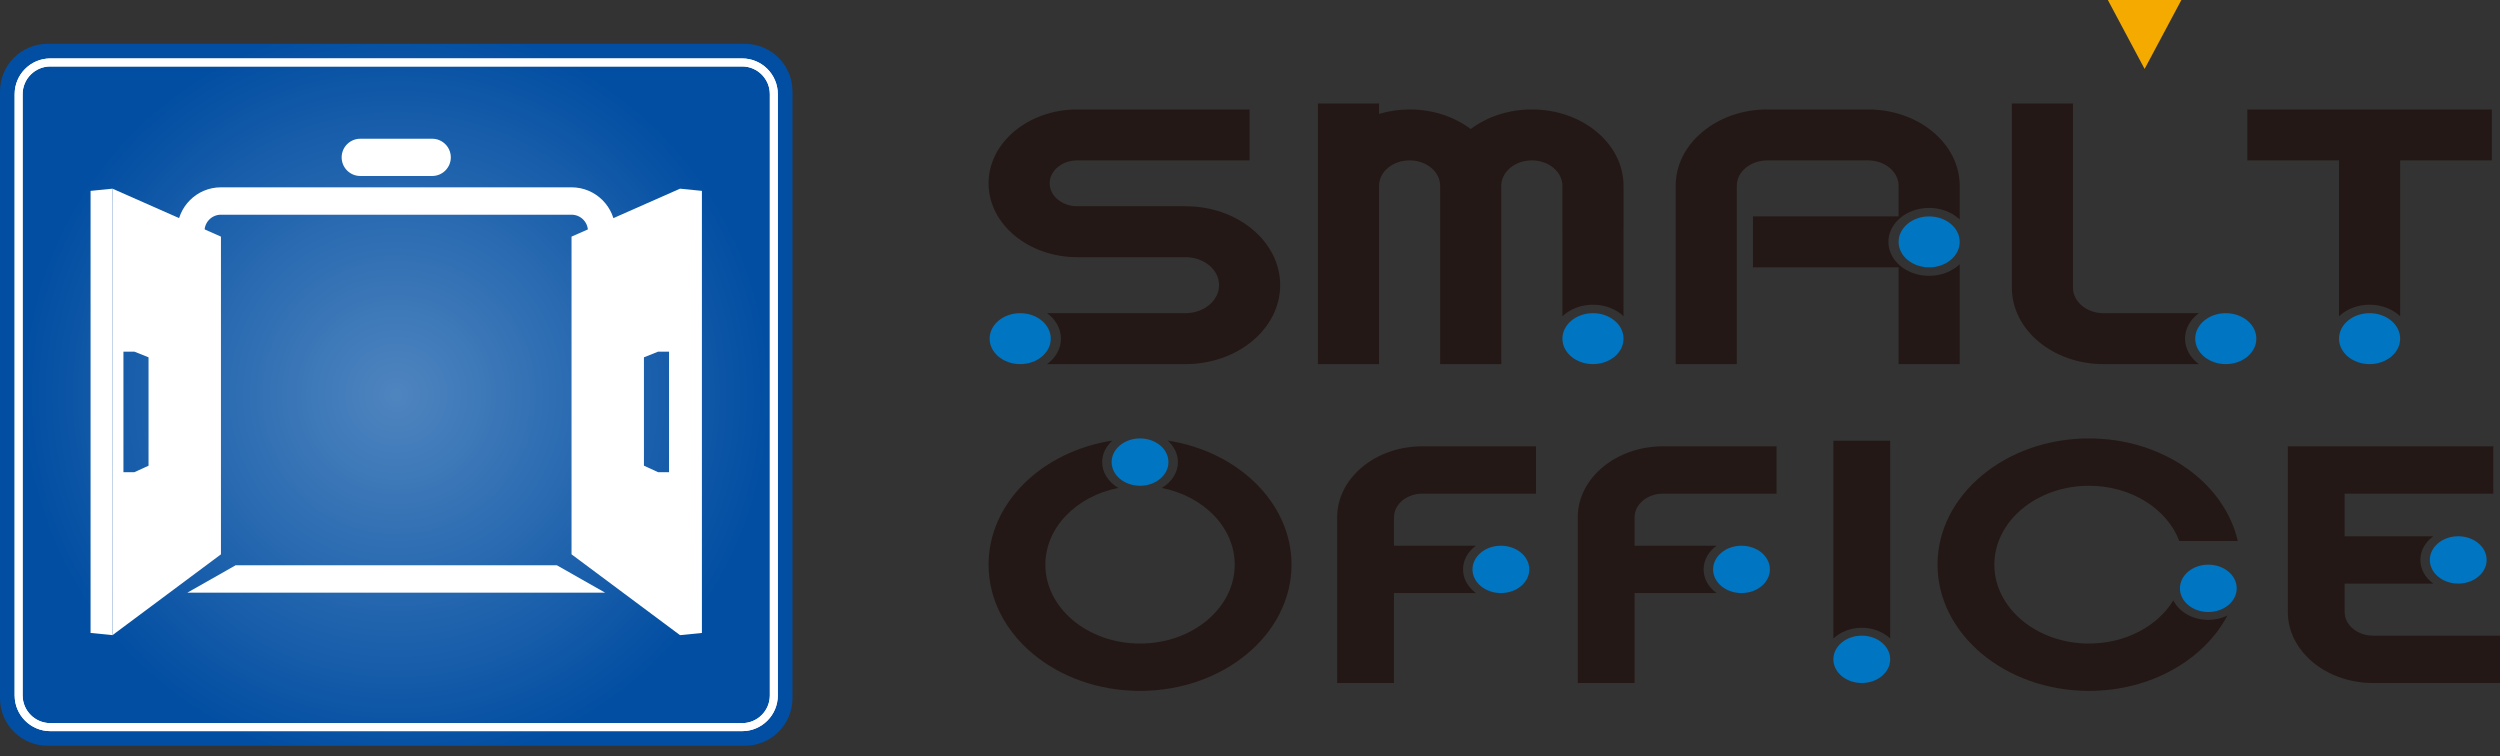 <svg width="195" height="59" viewBox="0 0 195 59" fill="none" xmlns="http://www.w3.org/2000/svg">
<rect x="0" y="0" width="195" height="59" fill="#333333" stroke="none"/>
<g clip-path="url(#clip0_973_4261)">
<path d="M97.689 17.889C96.293 16.726 94.438 16.086 92.464 16.086H84.021C82.837 16.086 81.875 15.284 81.875 14.297C81.875 13.312 82.837 12.51 84.021 12.51H97.47V8.537H84.021C80.209 8.537 77.108 11.121 77.108 14.297C77.108 17.474 80.209 20.059 84.021 20.059H92.464C93.164 20.059 93.823 20.286 94.318 20.698C94.814 21.11 95.086 21.66 95.086 22.243C95.086 23.448 93.91 24.428 92.464 24.428H81.673C82.334 24.913 82.754 25.623 82.754 26.414C82.754 27.206 82.334 27.916 81.673 28.401H92.464C96.539 28.401 99.853 25.639 99.853 22.243C99.853 20.599 99.085 19.052 97.689 17.889Z" fill="#231815"/>
<path d="M81.959 26.415C81.959 27.511 80.892 28.401 79.575 28.401C78.259 28.401 77.191 27.511 77.191 26.415C77.191 25.317 78.259 24.428 79.575 24.428C80.892 24.428 81.959 25.317 81.959 26.415Z" fill="#0075C1"/>
<path d="M121.867 14.496L121.868 24.667C122.451 24.116 123.301 23.766 124.252 23.766C125.202 23.766 126.053 24.115 126.636 24.666L126.635 14.496C126.635 12.905 125.891 11.408 124.54 10.282C123.19 9.157 121.393 8.537 119.484 8.537C117.704 8.537 116.029 9.081 114.716 10.064C113.403 9.081 111.728 8.537 109.949 8.537C109.123 8.537 108.322 8.66 107.565 8.882V8.07H102.798V28.401H107.565V14.496C107.565 13.966 107.813 13.467 108.263 13.092C108.714 12.717 109.312 12.51 109.949 12.51C110.586 12.51 111.184 12.717 111.635 13.092C112.085 13.467 112.333 13.966 112.333 14.496L112.334 28.401H117.101L117.1 14.496C117.1 13.966 117.348 13.467 117.798 13.092C118.249 12.717 118.847 12.51 119.484 12.51C120.12 12.51 120.718 12.717 121.169 13.092C121.619 13.467 121.867 13.966 121.867 14.496Z" fill="#231815"/>
<path d="M126.636 26.415C126.636 27.511 125.568 28.401 124.252 28.401C122.936 28.401 121.868 27.511 121.868 26.415C121.868 25.317 122.936 24.428 124.252 24.428C125.568 24.428 126.636 25.317 126.636 26.415Z" fill="#0075C1"/>
<path d="M150.474 21.515C148.718 21.515 147.295 20.329 147.295 18.867C147.295 17.404 148.718 16.218 150.474 16.218C151.424 16.218 152.275 16.567 152.857 17.119V14.496C152.857 12.905 152.113 11.408 150.763 10.283C149.412 9.158 147.616 8.537 145.706 8.537H137.853C135.942 8.537 134.146 9.158 132.795 10.283C131.445 11.408 130.702 12.905 130.702 14.496V28.401H135.469V14.496C135.469 13.966 135.716 13.467 136.166 13.092C136.617 12.717 137.215 12.51 137.853 12.51H145.706C146.342 12.51 146.941 12.717 147.391 13.092C147.842 13.467 148.09 13.966 148.09 14.496V16.88H136.731V20.853H148.09V28.401H152.857V20.614C152.275 21.165 151.424 21.515 150.474 21.515Z" fill="#231815"/>
<path d="M152.857 18.867C152.857 19.964 151.79 20.853 150.474 20.853C149.156 20.853 148.09 19.964 148.09 18.867C148.09 17.769 149.156 16.88 150.474 16.88C151.79 16.88 152.857 17.769 152.857 18.867Z" fill="#0075C1"/>
<path d="M170.432 26.415C170.432 25.623 170.851 24.913 171.513 24.428H164.075C162.76 24.428 161.691 23.538 161.691 22.442V8.07H156.924V22.442C156.924 25.727 160.131 28.401 164.075 28.401H171.513C170.851 27.916 170.432 27.206 170.432 26.415Z" fill="#231815"/>
<path d="M175.995 26.415C175.995 27.511 174.927 28.401 173.611 28.401C172.294 28.401 171.227 27.511 171.227 26.415C171.227 25.317 172.294 24.428 173.611 24.428C174.927 24.428 175.995 25.317 175.995 26.415Z" fill="#0075C1"/>
<path d="M175.292 8.537V12.51H182.444V24.667C183.027 24.115 183.877 23.766 184.828 23.766C185.779 23.766 186.629 24.115 187.212 24.667V12.51H194.363V8.537H175.292Z" fill="#231815"/>
<path d="M187.212 26.415C187.212 27.511 186.144 28.401 184.828 28.401C183.511 28.401 182.444 27.511 182.444 26.415C182.444 25.317 183.511 24.428 184.828 24.428C186.144 24.428 187.212 25.317 187.212 26.415Z" fill="#0075C1"/>
<path d="M91.079 34.364C91.573 34.805 91.877 35.394 91.877 36.043C91.877 36.878 91.378 37.614 90.616 38.059C93.873 38.699 96.308 41.137 96.308 44.043C96.308 47.437 92.995 50.197 88.923 50.197C84.851 50.197 81.538 47.437 81.538 44.043C81.538 41.137 83.973 38.699 87.231 38.059C86.469 37.614 85.969 36.878 85.969 36.043C85.969 35.394 86.273 34.805 86.767 34.364C81.278 35.212 77.108 39.227 77.108 44.043C77.108 49.473 82.408 53.889 88.923 53.889C95.438 53.889 100.738 49.473 100.738 44.043C100.738 39.227 96.568 35.212 91.079 34.364Z" fill="#231815"/>
<path d="M91.138 36.043C91.138 37.064 90.146 37.889 88.923 37.889C87.699 37.889 86.707 37.064 86.707 36.043C86.707 35.024 87.699 34.197 88.923 34.197C90.146 34.197 91.138 35.024 91.138 36.043Z" fill="#0075C1"/>
<path d="M114.117 44.413C114.117 43.677 114.507 43.018 115.122 42.567H108.731V40.351C108.731 39.859 108.961 39.395 109.379 39.046C109.797 38.698 110.354 38.505 110.946 38.505H119.808V34.813H110.946C109.17 34.813 107.501 35.39 106.246 36.435C104.992 37.481 104.3 38.872 104.3 40.351V53.274H108.731V46.259H115.122C114.507 45.808 114.117 45.149 114.117 44.413Z" fill="#231815"/>
<path d="M119.286 44.413C119.286 45.432 118.294 46.259 117.07 46.259C115.847 46.259 114.855 45.432 114.855 44.413C114.855 43.393 115.847 42.567 117.07 42.567C118.294 42.567 119.286 43.393 119.286 44.413Z" fill="#0075C1"/>
<path d="M145.219 48.966C146.102 48.966 146.892 49.291 147.434 49.803V34.379H143.003V49.803C143.545 49.291 144.335 48.966 145.219 48.966Z" fill="#231815"/>
<path d="M147.434 51.428C147.434 52.447 146.442 53.274 145.219 53.274C143.995 53.274 143.003 52.447 143.003 51.428C143.003 50.408 143.995 49.581 145.219 49.581C146.442 49.581 147.434 50.408 147.434 51.428Z" fill="#0075C1"/>
<path d="M172.249 48.351C171.019 48.351 169.964 47.724 169.521 46.832C168.297 48.827 165.809 50.197 162.942 50.197C158.871 50.197 155.559 47.437 155.559 44.043C155.559 40.651 158.871 37.889 162.942 37.889C166.242 37.889 169.043 39.703 169.986 42.197H174.546C173.505 37.648 168.699 34.197 162.942 34.197C156.428 34.197 151.128 38.614 151.128 44.043C151.128 49.472 156.428 53.889 162.942 53.889C167.761 53.889 171.905 51.468 173.74 48.012C173.302 48.227 172.793 48.351 172.249 48.351Z" fill="#231815"/>
<path d="M174.464 45.889C174.464 46.909 173.472 47.736 172.249 47.736C171.026 47.736 170.034 46.909 170.034 45.889C170.034 44.87 171.026 44.043 172.249 44.043C173.472 44.043 174.464 44.87 174.464 45.889Z" fill="#0075C1"/>
<path d="M185.096 49.581C183.875 49.581 182.881 48.754 182.881 47.735V45.52H189.794C189.179 45.069 188.789 44.411 188.789 43.674C188.789 42.938 189.179 42.28 189.794 41.829H182.881V38.505H194.479V34.813H178.45V47.735C178.45 50.789 181.432 53.274 185.096 53.274H195V49.581H185.096Z" fill="#231815"/>
<path d="M193.958 43.674C193.958 44.694 192.966 45.52 191.743 45.52C190.518 45.52 189.527 44.694 189.527 43.674C189.527 42.654 190.518 41.828 191.743 41.828C192.966 41.828 193.958 42.654 193.958 43.674Z" fill="#0075C1"/>
<path d="M132.882 44.413C132.882 43.677 133.272 43.018 133.887 42.567H127.496V40.351C127.496 39.334 128.49 38.505 129.711 38.505H138.573V34.813H129.711C126.047 34.813 123.065 37.297 123.065 40.351V53.274H127.496V46.259H133.887C133.272 45.808 132.882 45.149 132.882 44.413Z" fill="#231815"/>
<path d="M138.051 44.413C138.051 45.432 137.06 46.259 135.836 46.259C134.613 46.259 133.621 45.432 133.621 44.413C133.621 43.393 134.613 42.567 135.836 42.567C137.06 42.567 138.051 43.393 138.051 44.413Z" fill="#0075C1"/>
<path d="M170.147 0L167.279 5.377L164.412 0H170.147Z" fill="#F5AA00"/>
<path d="M58.105 58.168H3.709C1.66 58.168 0 56.508 0 54.459V7.128C0 5.08 1.66 3.419 3.709 3.419H58.105C60.153 3.419 61.814 5.08 61.814 7.128V54.459C61.814 56.508 60.153 58.168 58.105 58.168Z" fill="url(#paint0_radial_973_4261)"/>
<path d="M57.886 57.029H3.927C2.391 57.029 1.142 55.779 1.142 54.244V7.343C1.142 5.808 2.391 4.559 3.927 4.559H57.886C59.421 4.559 60.67 5.808 60.67 7.343V54.244C60.67 55.779 59.421 57.029 57.886 57.029ZM3.927 5.182C2.735 5.182 1.765 6.151 1.765 7.343V54.244C1.765 55.436 2.735 56.405 3.927 56.405H57.886C59.078 56.405 60.047 55.436 60.047 54.244V7.343C60.047 6.151 59.078 5.182 57.886 5.182H3.927Z" fill="white"/>
<path d="M57.886 57.029H3.927C2.391 57.029 1.142 55.779 1.142 54.244V7.343C1.142 5.808 2.391 4.559 3.927 4.559H57.886C59.421 4.559 60.67 5.808 60.67 7.343V54.244C60.67 55.779 59.421 57.029 57.886 57.029ZM3.927 5.182C2.735 5.182 1.765 6.151 1.765 7.343V54.244C1.765 55.436 2.735 56.405 3.927 56.405H57.886C59.078 56.405 60.047 55.436 60.047 54.244V7.343C60.047 6.151 59.078 5.182 57.886 5.182H3.927Z" fill="white"/>
<path d="M13.815 18.029V44.093H14.883L15.952 43.21V18.029C15.952 17.675 16.095 17.355 16.328 17.122C16.559 16.89 16.88 16.747 17.233 16.747H44.58C44.934 16.747 45.254 16.89 45.486 17.122C45.718 17.355 45.861 17.675 45.861 18.029V43.21L46.93 44.093H47.998V18.029C47.998 17.085 47.615 16.23 46.997 15.612C46.378 14.993 45.524 14.611 44.58 14.611H17.233C16.29 14.611 15.435 14.993 14.817 15.612C14.198 16.23 13.815 17.085 13.815 18.029Z" fill="white"/>
<path d="M35.163 12.256C35.153 11.461 34.505 10.822 33.71 10.822H28.102C27.306 10.822 26.659 11.462 26.649 12.257C26.64 13.067 27.293 13.727 28.102 13.727H33.71C34.52 13.727 35.173 13.065 35.163 12.256Z" fill="white"/>
<path d="M7.064 49.37L8.773 49.541V14.717L7.064 14.888V49.37Z" fill="white"/>
<path d="M54.749 49.37L53.04 49.541V14.717L54.749 14.888V49.37Z" fill="white"/>
<path d="M8.774 14.717V49.541L17.234 43.238V18.456L8.774 14.717ZM11.586 36.325L10.483 36.829H9.628V27.429H10.483L11.586 27.871V36.325Z" fill="white"/>
<path d="M44.58 18.456V43.238L53.04 49.541V14.717L44.58 18.456ZM52.185 36.829H51.331L50.227 36.325V27.871L51.331 27.429H52.185V36.829Z" fill="white"/>
<path d="M14.61 46.229H30.907H47.203L43.437 44.093H30.907H18.376L14.61 46.229Z" fill="white"/>
</g>
<defs>
<radialGradient id="paint0_radial_973_4261" cx="0" cy="0" r="1" gradientUnits="userSpaceOnUse" gradientTransform="translate(30.907 30.794) scale(29.194)">
<stop stop-color="#4F85BF"/>
<stop offset="1" stop-color="#024EA2"/>
</radialGradient>
<clipPath id="clip0_973_4261">
<rect width="195" height="58.168" fill="white"/>
</clipPath>
</defs>
</svg>
